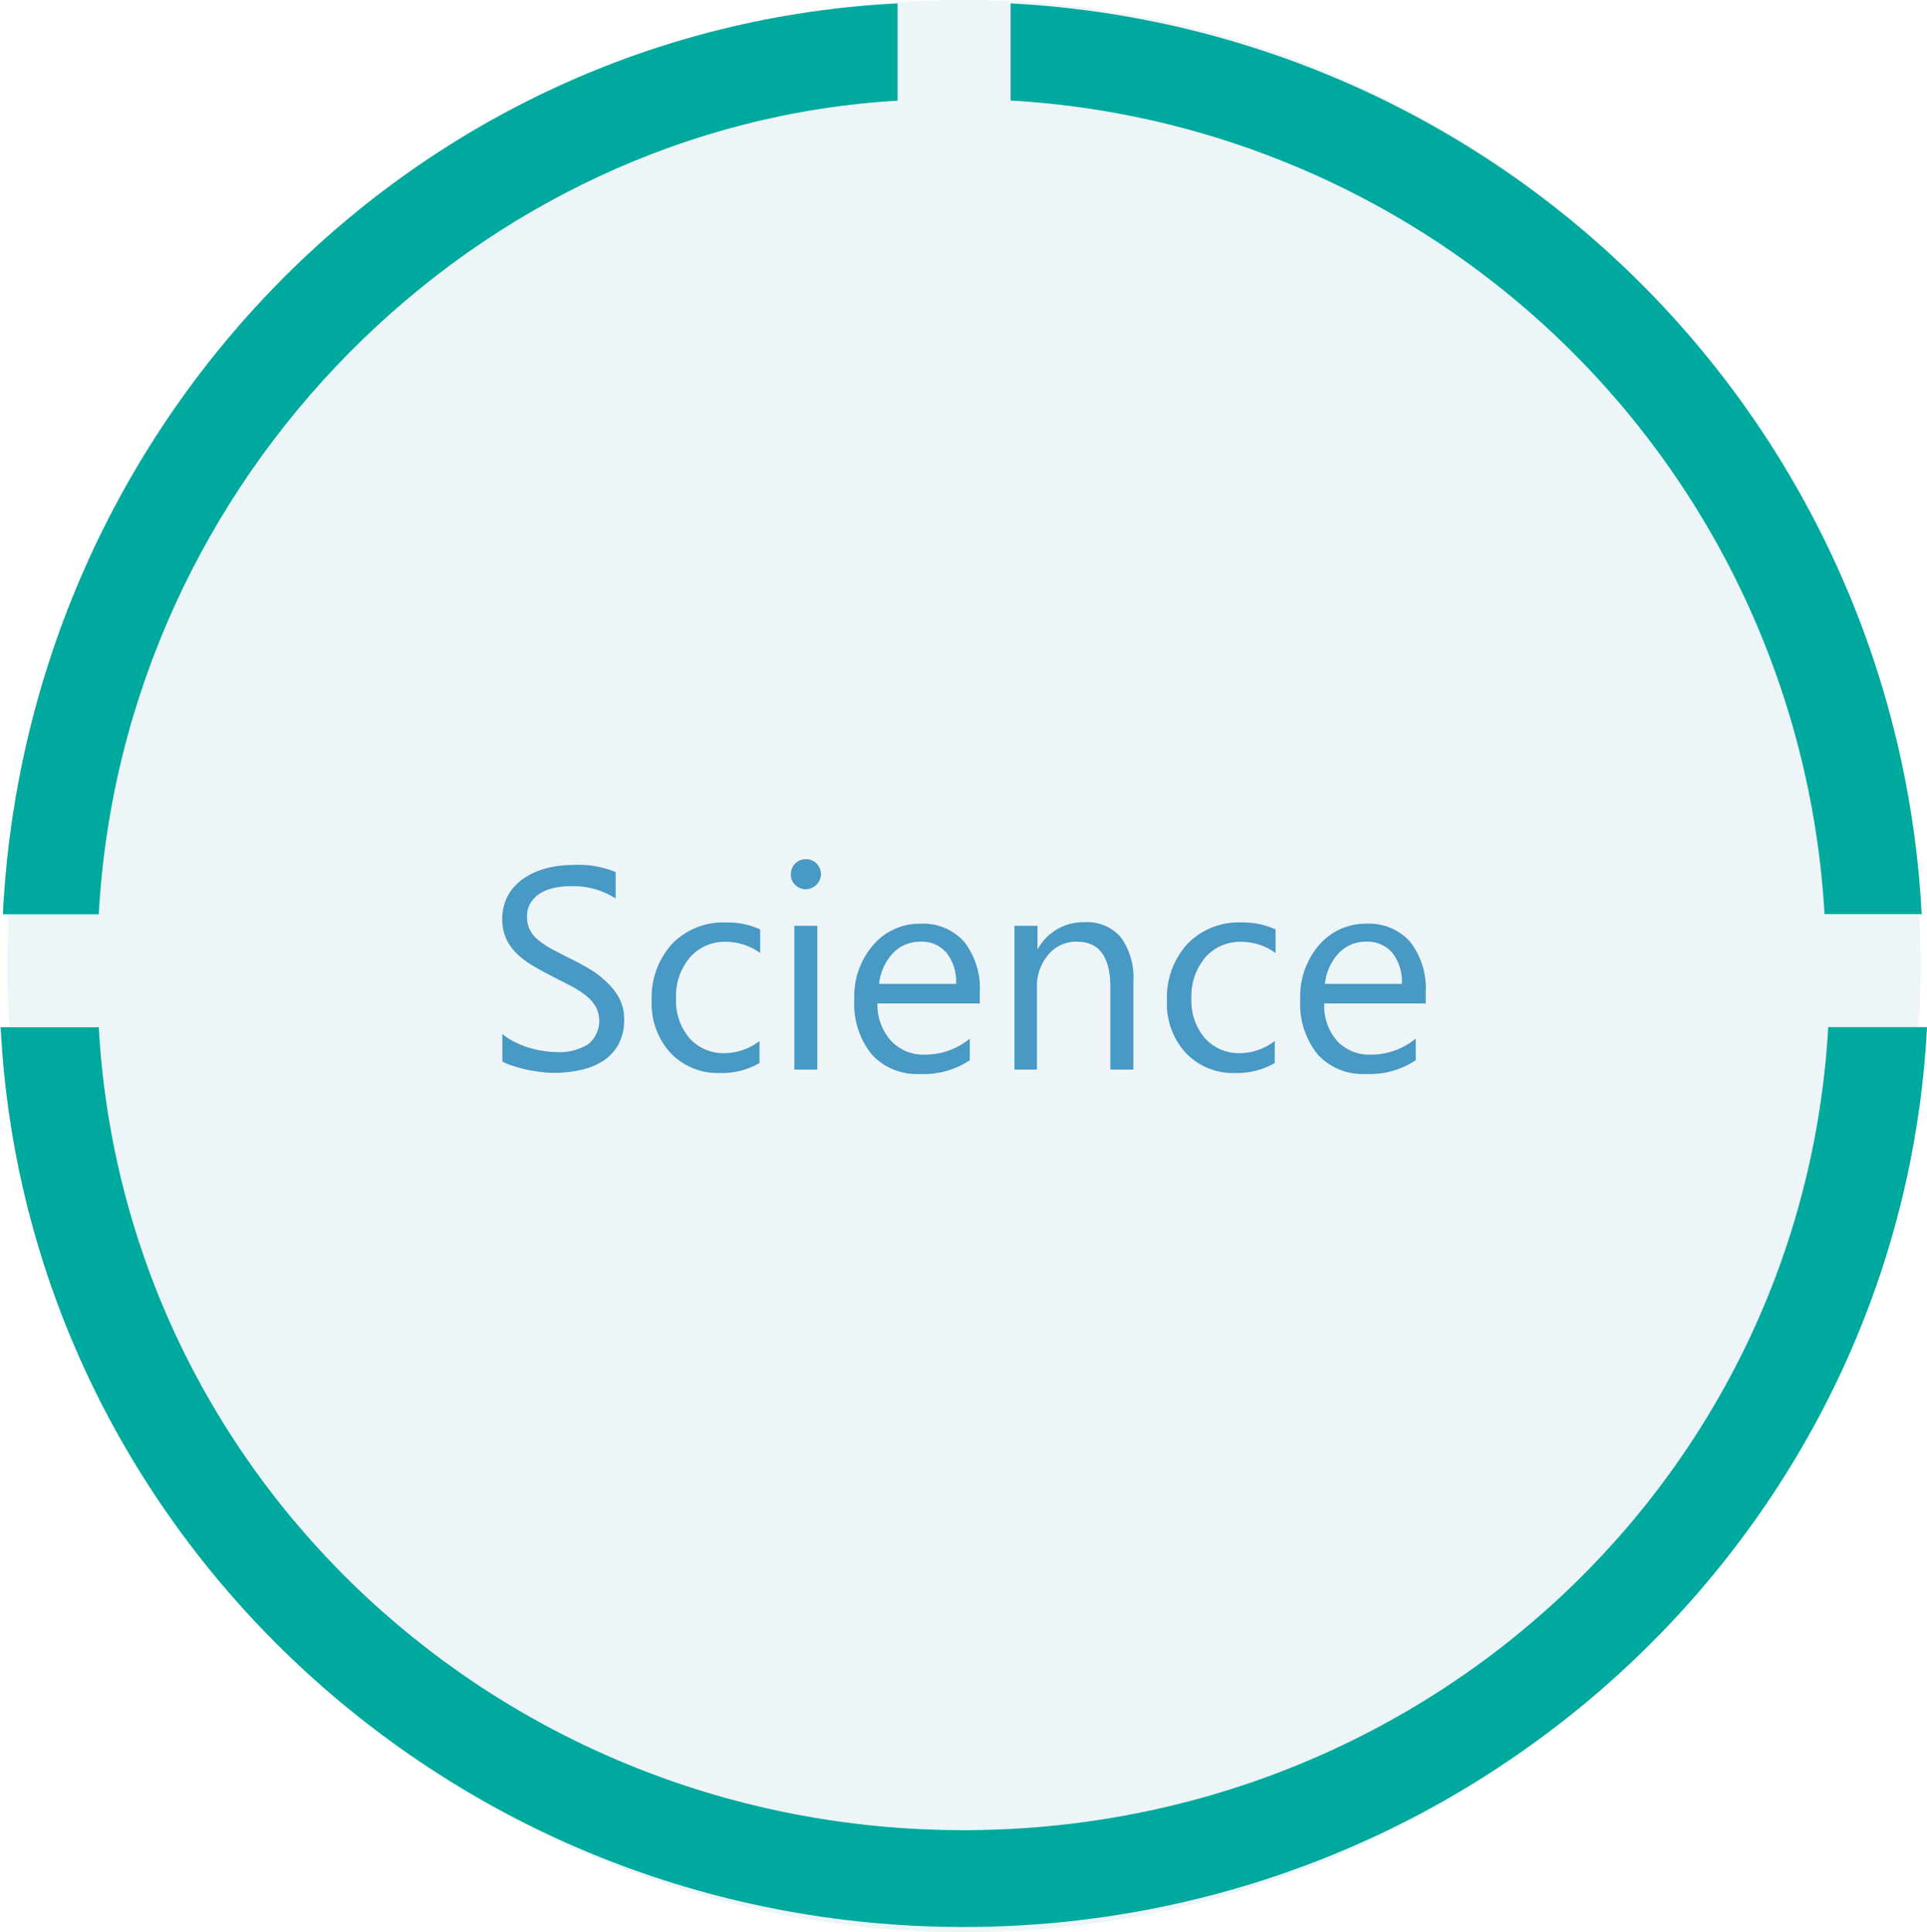 <svg xmlns="http://www.w3.org/2000/svg" viewBox="0 0 140.66 141.07"><defs><style>.a,.b{fill:#4899c3;}.a{opacity:0.1;}.c{fill:#00a99d;}</style></defs><title>navt4</title><ellipse class="a" cx="70.37" cy="70.54" rx="69.83" ry="70.54"/><path class="b" d="M36.62,77.49v-2a3.94,3.94,0,0,0,.84.55,6.74,6.74,0,0,0,1,.42,8.11,8.11,0,0,0,1.08.26,6,6,0,0,0,1,.09,3.93,3.93,0,0,0,2.37-.59,2.21,2.21,0,0,0,.52-2.73,2.94,2.94,0,0,0-.72-0.81,7.27,7.27,0,0,0-1.09-.7l-1.36-.7q-0.77-.39-1.44-0.79a6.22,6.22,0,0,1-1.16-.88,3.67,3.67,0,0,1-.77-1.09,3.72,3.72,0,0,1,.16-3.18,3.79,3.79,0,0,1,1.16-1.23,5.25,5.25,0,0,1,1.64-.72,7.49,7.49,0,0,1,1.87-.24,7.17,7.17,0,0,1,3.17.52V65.6a5.74,5.74,0,0,0-3.34-.9,5.5,5.5,0,0,0-1.13.12,3.19,3.19,0,0,0-1,.38,2.23,2.23,0,0,0-.72.69,1.82,1.82,0,0,0-.28,1,2.1,2.1,0,0,0,.21,1,2.38,2.38,0,0,0,.62.75,6.16,6.16,0,0,0,1,.66q0.59,0.32,1.36.7t1.5,0.82a6.84,6.84,0,0,1,1.24,1,4.25,4.25,0,0,1,.85,1.16,3.26,3.26,0,0,1,.31,1.46,3.69,3.69,0,0,1-.43,1.84A3.49,3.49,0,0,1,44,77.44a5,5,0,0,1-1.67.68,9.16,9.16,0,0,1-2,.21,8.25,8.25,0,0,1-.86-0.06q-0.51-.06-1-0.16a8.32,8.32,0,0,1-1-.27A3.12,3.12,0,0,1,36.62,77.49Z" transform="translate(0.05 0)"/><path class="b" d="M55.39,77.61a5.46,5.46,0,0,1-2.87.73,4.76,4.76,0,0,1-3.62-1.46,5.3,5.3,0,0,1-1.38-3.79A5.82,5.82,0,0,1,49,68.92a5.2,5.2,0,0,1,4-1.57,5.52,5.52,0,0,1,2.44.51v1.72a4.28,4.28,0,0,0-2.5-.82,3.38,3.38,0,0,0-2.64,1.15,4.38,4.38,0,0,0-1,3,4.17,4.17,0,0,0,1,2.91,3.34,3.34,0,0,0,2.6,1.07A4.21,4.21,0,0,0,55.39,76v1.6Z" transform="translate(0.05 0)"/><path class="b" d="M58.8,64.92A1.07,1.07,0,0,1,58,64.61a1,1,0,0,1-.32-0.78,1.08,1.08,0,0,1,1.09-1.1,1.08,1.08,0,0,1,.78.31,1.09,1.09,0,0,1,0,1.55A1.08,1.08,0,0,1,58.8,64.92Zm0.82,13.17H57.93V67.59h1.68v10.5Z" transform="translate(0.05 0)"/><path class="b" d="M71.46,73.26H64A3.92,3.92,0,0,0,65,76a3.25,3.25,0,0,0,2.48,1,5.16,5.16,0,0,0,3.26-1.17v1.58a6.1,6.1,0,0,1-3.66,1,4.44,4.44,0,0,1-3.5-1.43,5.85,5.85,0,0,1-1.27-4,5.74,5.74,0,0,1,1.39-4,4.46,4.46,0,0,1,3.45-1.54,4,4,0,0,1,3.19,1.33,5.56,5.56,0,0,1,1.13,3.7v0.88Zm-1.72-1.43a3.42,3.42,0,0,0-.7-2.27,2.39,2.39,0,0,0-1.92-.81,2.72,2.72,0,0,0-2,.85,3.86,3.86,0,0,0-1,2.23h5.67Z" transform="translate(0.05 0)"/><path class="b" d="M82.72,78.09H81v-6q0-3.34-2.44-3.34a2.65,2.65,0,0,0-2.09.95,3.52,3.52,0,0,0-.83,2.39v6H74V67.59h1.68v1.74h0a3.79,3.79,0,0,1,3.45-2,3.22,3.22,0,0,1,2.64,1.11,5,5,0,0,1,.91,3.21v6.42Z" transform="translate(0.05 0)"/><path class="b" d="M93,77.61a5.46,5.46,0,0,1-2.87.73,4.76,4.76,0,0,1-3.62-1.46,5.3,5.3,0,0,1-1.38-3.79,5.82,5.82,0,0,1,1.49-4.17,5.2,5.2,0,0,1,4-1.57,5.52,5.52,0,0,1,2.44.51v1.72a4.28,4.28,0,0,0-2.5-.82,3.38,3.38,0,0,0-2.64,1.15,4.38,4.38,0,0,0-1,3,4.17,4.17,0,0,0,1,2.91,3.34,3.34,0,0,0,2.6,1.07A4.21,4.21,0,0,0,93,76v1.6Z" transform="translate(0.05 0)"/><path class="b" d="M104,73.26H96.61A3.92,3.92,0,0,0,97.55,76a3.25,3.25,0,0,0,2.48,1,5.16,5.16,0,0,0,3.26-1.17v1.58a6.1,6.1,0,0,1-3.66,1,4.44,4.44,0,0,1-3.5-1.43,5.85,5.85,0,0,1-1.27-4,5.74,5.74,0,0,1,1.39-4,4.46,4.46,0,0,1,3.45-1.54,4,4,0,0,1,3.19,1.33,5.56,5.56,0,0,1,1.13,3.7v0.88Zm-1.72-1.43a3.42,3.42,0,0,0-.7-2.27,2.39,2.39,0,0,0-1.92-.81,2.72,2.72,0,0,0-2,.85,3.86,3.86,0,0,0-1,2.23h5.67Z" transform="translate(0.05 0)"/><path class="c" d="M70.28,140.69c37.62,0,68.45-29.17,70.33-65.7H133.4c-1.87,33-29.46,58.63-63.12,58.63S9,108,7.16,75H0C1.83,111.53,32.66,140.69,70.28,140.69Z" transform="translate(0.05 0)"/><path class="c" d="M73.72,0.25V7.34a63.13,63.13,0,0,1,59.41,59.4h7.09A70.21,70.21,0,0,0,73.72.25Z" transform="translate(0.05 0)"/><path class="c" d="M0.16,66.75h7c1.75-32,27.67-57.63,58.31-59.4V0.25C30.12,2,1.93,30.89.16,66.75Z" transform="translate(0.05 0)"/></svg>